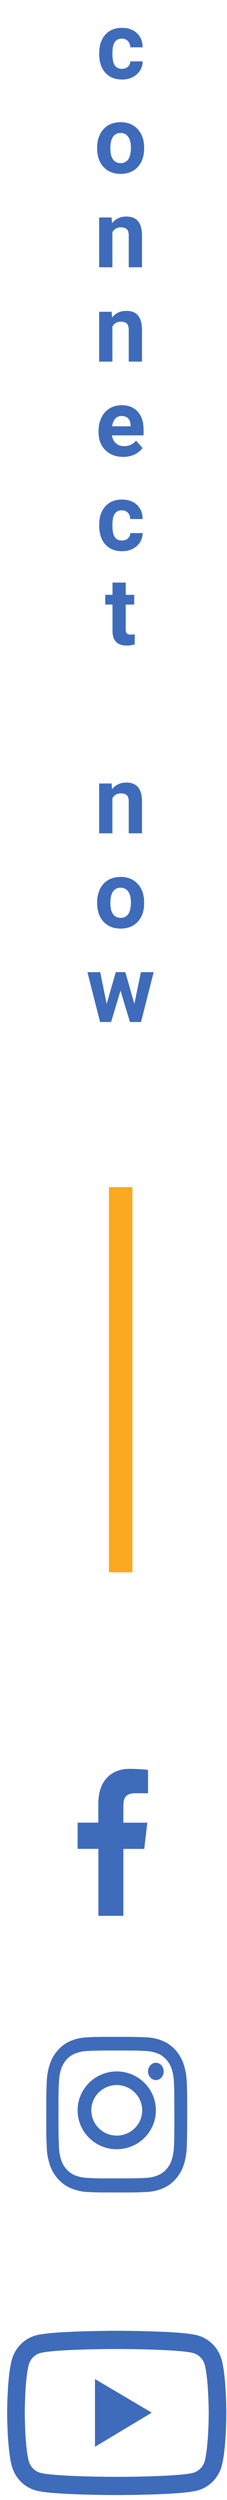 <svg width="29" height="318" viewBox="0 0 29 318" fill="none" xmlns="http://www.w3.org/2000/svg">
<path d="M14.914 263.489C13.588 263.489 12.316 264.01 11.379 264.938C10.441 265.866 9.914 267.125 9.914 268.437C9.914 269.75 10.441 271.008 11.379 271.936C12.316 272.864 13.588 273.386 14.914 273.386C16.24 273.386 17.512 272.864 18.45 271.936C19.387 271.008 19.914 269.75 19.914 268.437C19.914 267.125 19.387 265.866 18.45 264.938C17.512 264.01 16.24 263.489 14.914 263.489ZM14.914 271.651C14.053 271.651 13.226 271.312 12.617 270.709C12.008 270.106 11.666 269.289 11.666 268.436C11.666 267.583 12.008 266.766 12.617 266.163C13.226 265.56 14.053 265.221 14.914 265.221C15.776 265.221 16.602 265.56 17.211 266.163C17.82 266.766 18.162 267.583 18.162 268.436C18.162 269.289 17.82 270.106 17.211 270.709C16.602 271.312 15.776 271.651 14.914 271.651Z" fill="#3E6BBA"/>
<path d="M19.914 264.588C20.466 264.588 20.914 264.096 20.914 263.489C20.914 262.881 20.466 262.389 19.914 262.389C19.362 262.389 18.914 262.881 18.914 263.489C18.914 264.096 19.362 264.588 19.914 264.588Z" fill="#3E6BBA"/>
<path d="M23.437 262.499C23.206 261.843 22.852 261.247 22.399 260.749C21.946 260.252 21.403 259.864 20.805 259.61C20.106 259.322 19.367 259.166 18.62 259.149C17.658 259.103 17.353 259.09 14.912 259.09C12.471 259.09 12.158 259.09 11.204 259.149C10.457 259.165 9.719 259.321 9.021 259.61C8.423 259.864 7.88 260.251 7.427 260.749C6.973 261.246 6.62 261.842 6.389 262.499C6.126 263.266 5.985 264.078 5.97 264.898C5.927 265.953 5.914 266.288 5.914 268.969C5.914 271.649 5.914 271.991 5.97 273.041C5.985 273.862 6.126 274.672 6.389 275.441C6.621 276.097 6.974 276.693 7.428 277.19C7.881 277.688 8.424 278.076 9.022 278.33C9.719 278.63 10.457 278.797 11.206 278.824C12.168 278.87 12.473 278.884 14.914 278.884C17.355 278.884 17.668 278.884 18.622 278.824C19.369 278.807 20.108 278.651 20.807 278.364C21.405 278.109 21.948 277.721 22.401 277.223C22.854 276.726 23.208 276.13 23.439 275.474C23.702 274.706 23.843 273.896 23.858 273.075C23.901 272.019 23.914 271.685 23.914 269.003C23.914 266.322 23.914 265.982 23.858 264.932C23.846 264.1 23.704 263.277 23.437 262.499ZM22.22 272.96C22.213 273.592 22.108 274.219 21.909 274.812C21.759 275.239 21.529 275.627 21.234 275.95C20.94 276.273 20.587 276.526 20.198 276.69C19.663 276.908 19.099 277.023 18.529 277.031C17.579 277.08 17.311 277.092 14.876 277.092C12.439 277.092 12.19 277.092 11.223 277.031C10.653 277.024 10.088 276.908 9.554 276.69C9.164 276.527 8.81 276.275 8.514 275.951C8.218 275.628 7.987 275.24 7.836 274.812C7.64 274.225 7.535 273.606 7.525 272.981C7.482 271.938 7.472 271.644 7.472 268.97C7.472 266.296 7.472 266.023 7.525 264.959C7.532 264.327 7.637 263.701 7.836 263.108C8.141 262.242 8.766 261.56 9.554 261.229C10.089 261.012 10.653 260.896 11.223 260.888C12.173 260.84 12.44 260.827 14.876 260.827C17.312 260.827 17.562 260.827 18.529 260.888C19.099 260.895 19.663 261.011 20.198 261.229C20.587 261.394 20.939 261.646 21.234 261.97C21.529 262.293 21.759 262.681 21.909 263.108C22.105 263.695 22.21 264.314 22.22 264.939C22.263 265.983 22.274 266.276 22.274 268.951C22.274 271.624 22.274 271.912 22.231 272.961H22.22V272.96Z" fill="#3E6BBA"/>
<path d="M15.572 8.752C15.885 8.752 16.139 8.666 16.334 8.494C16.529 8.322 16.631 8.094 16.639 7.809H18.227C18.223 8.238 18.105 8.633 17.875 8.992C17.645 9.348 17.328 9.625 16.926 9.824C16.527 10.02 16.086 10.117 15.602 10.117C14.695 10.117 13.98 9.83 13.457 9.256C12.934 8.678 12.672 7.881 12.672 6.865V6.754C12.672 5.777 12.932 4.998 13.451 4.416C13.971 3.834 14.684 3.543 15.59 3.543C16.383 3.543 17.018 3.77 17.494 4.223C17.975 4.672 18.219 5.271 18.227 6.021H16.639C16.631 5.693 16.529 5.428 16.334 5.225C16.139 5.018 15.881 4.914 15.56 4.914C15.166 4.914 14.867 5.059 14.664 5.348C14.465 5.633 14.365 6.098 14.365 6.742V6.918C14.365 7.57 14.465 8.039 14.664 8.324C14.863 8.609 15.166 8.752 15.572 8.752ZM12.408 18.771C12.408 18.143 12.529 17.582 12.771 17.09C13.014 16.598 13.361 16.217 13.815 15.947C14.271 15.678 14.801 15.543 15.402 15.543C16.258 15.543 16.955 15.805 17.494 16.328C18.037 16.852 18.34 17.562 18.402 18.461L18.414 18.895C18.414 19.867 18.143 20.648 17.6 21.238C17.057 21.824 16.328 22.117 15.414 22.117C14.5 22.117 13.77 21.824 13.223 21.238C12.68 20.652 12.408 19.855 12.408 18.848V18.771ZM14.102 18.895C14.102 19.496 14.215 19.957 14.441 20.277C14.668 20.594 14.992 20.752 15.414 20.752C15.824 20.752 16.145 20.596 16.375 20.283C16.605 19.967 16.721 19.463 16.721 18.771C16.721 18.182 16.605 17.725 16.375 17.4C16.145 17.076 15.82 16.914 15.402 16.914C14.988 16.914 14.668 17.076 14.441 17.4C14.215 17.721 14.102 18.219 14.102 18.895ZM14.26 27.66L14.312 28.393C14.766 27.826 15.373 27.543 16.135 27.543C16.807 27.543 17.307 27.74 17.635 28.135C17.963 28.529 18.131 29.119 18.139 29.904V34H16.445V29.945C16.445 29.586 16.367 29.326 16.211 29.166C16.055 29.002 15.795 28.92 15.432 28.92C14.955 28.92 14.598 29.123 14.359 29.529V34H12.666V27.66H14.26ZM14.26 39.66L14.312 40.393C14.766 39.826 15.373 39.543 16.135 39.543C16.807 39.543 17.307 39.74 17.635 40.135C17.963 40.529 18.131 41.119 18.139 41.904V46H16.445V41.945C16.445 41.586 16.367 41.326 16.211 41.166C16.055 41.002 15.795 40.92 15.432 40.92C14.955 40.92 14.598 41.123 14.359 41.529V46H12.666V39.66H14.26ZM15.736 58.117C14.807 58.117 14.049 57.832 13.463 57.262C12.881 56.691 12.59 55.932 12.59 54.982V54.818C12.59 54.182 12.713 53.613 12.959 53.113C13.205 52.609 13.553 52.223 14.002 51.953C14.455 51.68 14.971 51.543 15.549 51.543C16.416 51.543 17.098 51.816 17.594 52.363C18.094 52.91 18.344 53.685 18.344 54.69V55.381H14.307C14.361 55.795 14.525 56.127 14.799 56.377C15.076 56.627 15.426 56.752 15.848 56.752C16.5 56.752 17.01 56.516 17.377 56.043L18.209 56.975C17.955 57.334 17.611 57.615 17.178 57.818C16.744 58.018 16.264 58.117 15.736 58.117ZM15.543 52.914C15.207 52.914 14.934 53.027 14.723 53.254C14.516 53.48 14.383 53.805 14.324 54.227H16.68V54.092C16.672 53.717 16.57 53.428 16.375 53.225C16.18 53.018 15.902 52.914 15.543 52.914ZM15.572 68.752C15.885 68.752 16.139 68.666 16.334 68.494C16.529 68.322 16.631 68.094 16.639 67.809H18.227C18.223 68.238 18.105 68.633 17.875 68.992C17.645 69.348 17.328 69.625 16.926 69.824C16.527 70.019 16.086 70.117 15.602 70.117C14.695 70.117 13.98 69.83 13.457 69.256C12.934 68.678 12.672 67.881 12.672 66.865V66.754C12.672 65.777 12.932 64.998 13.451 64.416C13.971 63.834 14.684 63.543 15.59 63.543C16.383 63.543 17.018 63.77 17.494 64.223C17.975 64.672 18.219 65.272 18.227 66.022H16.639C16.631 65.693 16.529 65.428 16.334 65.225C16.139 65.018 15.881 64.914 15.56 64.914C15.166 64.914 14.867 65.059 14.664 65.348C14.465 65.633 14.365 66.098 14.365 66.742V66.918C14.365 67.57 14.465 68.039 14.664 68.324C14.863 68.609 15.166 68.752 15.572 68.752ZM16.064 74.102V75.66H17.148V76.902H16.064V80.066C16.064 80.301 16.109 80.469 16.199 80.57C16.289 80.672 16.461 80.723 16.715 80.723C16.902 80.723 17.068 80.709 17.213 80.682V81.965C16.881 82.066 16.539 82.117 16.188 82.117C15 82.117 14.395 81.518 14.371 80.318V76.902H13.445V75.66H14.371V74.102H16.064ZM14.26 99.66L14.312 100.393C14.766 99.826 15.373 99.543 16.135 99.543C16.807 99.543 17.307 99.74 17.635 100.135C17.963 100.529 18.131 101.119 18.139 101.904V106H16.445V101.945C16.445 101.586 16.367 101.326 16.211 101.166C16.055 101.002 15.795 100.92 15.432 100.92C14.955 100.92 14.598 101.123 14.359 101.529V106H12.666V99.66H14.26ZM12.408 114.771C12.408 114.143 12.529 113.582 12.771 113.09C13.014 112.598 13.361 112.217 13.815 111.947C14.271 111.678 14.801 111.543 15.402 111.543C16.258 111.543 16.955 111.805 17.494 112.328C18.037 112.852 18.34 113.562 18.402 114.461L18.414 114.895C18.414 115.867 18.143 116.648 17.6 117.238C17.057 117.824 16.328 118.117 15.414 118.117C14.5 118.117 13.77 117.824 13.223 117.238C12.68 116.652 12.408 115.855 12.408 114.848V114.771ZM14.102 114.895C14.102 115.496 14.215 115.957 14.441 116.277C14.668 116.594 14.992 116.752 15.414 116.752C15.824 116.752 16.145 116.596 16.375 116.283C16.605 115.967 16.721 115.463 16.721 114.771C16.721 114.182 16.605 113.725 16.375 113.4C16.145 113.076 15.82 112.914 15.402 112.914C14.988 112.914 14.668 113.076 14.441 113.4C14.215 113.721 14.102 114.219 14.102 114.895ZM17.166 127.697L17.998 123.66H19.633L18.016 130H16.598L15.396 126.01L14.195 130H12.783L11.166 123.66H12.801L13.627 127.691L14.787 123.66H16.012L17.166 127.697Z" fill="#3E6BBA"/>
<rect x="13.914" y="151" width="3" height="49" fill="#FBA91F"/>
<path d="M15.761 243.694V235.181H18.426L18.823 231.848H15.761V229.724C15.761 228.763 16.009 228.104 17.291 228.104H18.914V225.132C18.124 225.041 17.33 224.997 16.536 225C14.18 225 12.562 226.55 12.562 229.395V231.841H9.914V235.175H12.568V243.694H15.761Z" fill="#3E6BBA"/>
<path d="M28.914 306.836C28.914 306.765 28.914 306.685 28.911 306.591C28.908 306.331 28.902 306.038 28.895 305.726C28.87 304.829 28.827 303.935 28.758 303.093C28.664 301.932 28.527 300.964 28.339 300.238C28.141 299.479 27.753 298.788 27.214 298.232C26.675 297.676 26.004 297.276 25.267 297.07C24.383 296.826 22.652 296.675 20.214 296.582C19.055 296.537 17.814 296.508 16.573 296.492C16.139 296.485 15.736 296.482 15.373 296.479H14.455C14.092 296.482 13.689 296.485 13.255 296.492C12.014 296.508 10.773 296.537 9.614 296.582C7.177 296.678 5.442 296.829 4.561 297.07C3.824 297.275 3.152 297.675 2.613 298.231C2.074 298.787 1.686 299.479 1.489 300.238C1.298 300.964 1.164 301.932 1.07 303.093C1.002 303.935 0.958 304.829 0.933 305.726C0.923 306.038 0.92 306.331 0.917 306.591C0.917 306.685 0.914 306.765 0.914 306.836V307.016C0.914 307.086 0.914 307.167 0.917 307.26C0.92 307.521 0.927 307.813 0.933 308.125C0.958 309.022 1.002 309.916 1.07 310.758C1.164 311.919 1.302 312.887 1.489 313.614C1.889 315.154 3.064 316.369 4.561 316.781C5.442 317.025 7.177 317.176 9.614 317.27C10.773 317.315 12.014 317.344 13.255 317.36C13.689 317.366 14.092 317.369 14.455 317.373H15.373C15.736 317.369 16.139 317.366 16.573 317.36C17.814 317.344 19.055 317.315 20.214 317.27C22.652 317.173 24.386 317.022 25.267 316.781C26.764 316.369 27.939 315.157 28.339 313.614C28.53 312.887 28.664 311.919 28.758 310.758C28.827 309.916 28.87 309.022 28.895 308.125C28.905 307.813 28.908 307.521 28.911 307.26C28.911 307.167 28.914 307.086 28.914 307.016V306.836ZM26.664 307.003C26.664 307.07 26.664 307.144 26.661 307.231C26.658 307.482 26.652 307.758 26.645 308.058C26.623 308.913 26.58 309.768 26.514 310.562C26.43 311.598 26.311 312.447 26.164 313.016C25.97 313.758 25.402 314.347 24.683 314.543C24.027 314.723 22.373 314.868 20.127 314.955C18.989 315 17.764 315.029 16.542 315.045C16.114 315.051 15.717 315.054 15.361 315.054H14.467L13.286 315.045C12.064 315.029 10.842 315 9.702 314.955C7.455 314.865 5.798 314.723 5.145 314.543C4.427 314.344 3.858 313.758 3.664 313.016C3.517 312.447 3.398 311.598 3.314 310.562C3.248 309.768 3.208 308.913 3.183 308.058C3.173 307.758 3.17 307.479 3.167 307.231C3.167 307.144 3.164 307.067 3.164 307.003V306.849C3.164 306.781 3.164 306.707 3.167 306.62C3.17 306.369 3.177 306.093 3.183 305.794C3.205 304.939 3.248 304.083 3.314 303.289C3.398 302.254 3.517 301.405 3.664 300.836C3.858 300.093 4.427 299.504 5.145 299.308C5.802 299.128 7.455 298.984 9.702 298.897C10.839 298.852 12.064 298.823 13.286 298.807C13.714 298.8 14.111 298.797 14.467 298.797H15.361L16.542 298.807C17.764 298.823 18.986 298.852 20.127 298.897C22.373 298.987 24.03 299.128 24.683 299.308C25.402 299.508 25.97 300.093 26.164 300.836C26.311 301.405 26.43 302.254 26.514 303.289C26.58 304.083 26.62 304.939 26.645 305.794C26.655 306.093 26.658 306.373 26.661 306.62C26.661 306.707 26.664 306.784 26.664 306.849V307.003ZM12.133 311.234L19.383 306.894L12.133 302.617V311.234Z" fill="#3E6BBA"/>
</svg>
